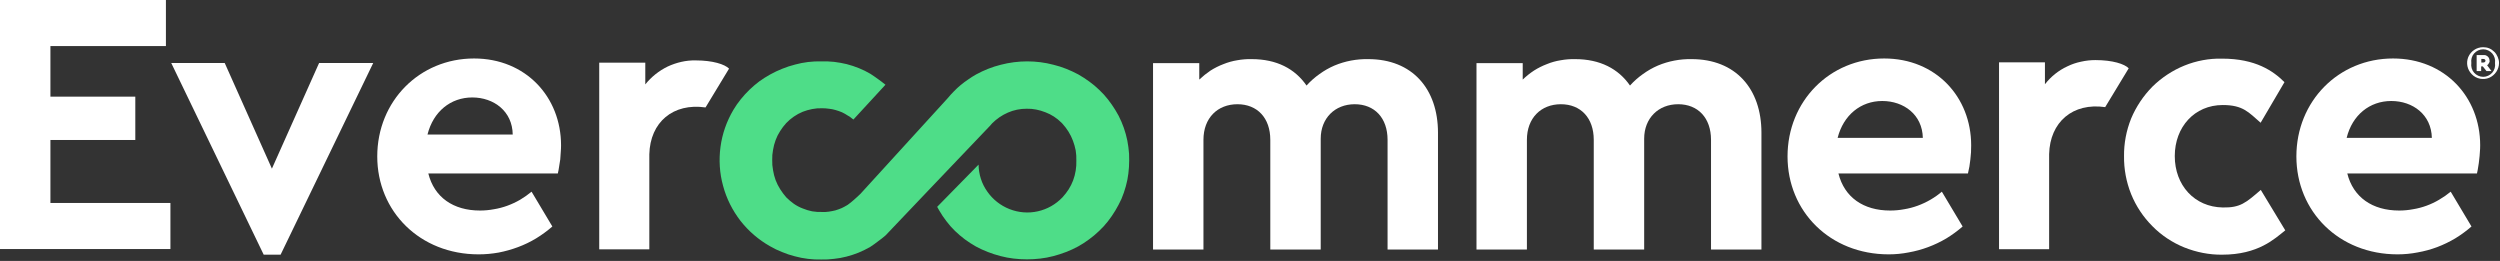 <svg version="1.2" xmlns="http://www.w3.org/2000/svg" viewBox="0 0 1552 162" width="1552" height="162">
	<rect x="0" y="0" width="1552" height="162" fill="#333333" stroke="none"/>
	<title>Logo-WhiteColor</title>
	<style>
		.s0 { fill: #4edd88 } 
		.s1 { fill: #ffffff } 
	</style>
	<g id="Layer_2">
		<g id="Logos">
			<g id="White_Color">
				<g id="Mark">
					<path class="s0" d="m692.4 68.3q-2.1-3.4-4.6-6.6-2.5-3.2-5.5-6-2.9-2.8-6.1-5.1-3.3-2.4-6.8-4.4c-4.9-2.6-10-4.7-15.4-6-5.3-1.4-10.8-2.1-16.3-2.1-5.5 0-11 0.7-16.4 2.1-5.3 1.3-10.5 3.4-15.3 6q-2.5 1.4-4.9 3.1-2.4 1.6-4.7 3.5-2.2 1.8-4.2 3.9-2.1 2.1-3.9 4.3l-54.1 59.3q-0.9 0.9-1.9 1.8-1 0.9-2 1.8-1 0.9-2 1.7-1.1 0.8-2.1 1.6-1.8 1.1-3.7 2-1.9 0.8-3.9 1.4-2 0.5-4.1 0.8-2 0.3-4.1 0.2-3.1 0.1-6.2-0.4-3-0.6-5.9-1.8-2.9-1.1-5.5-2.9-2.5-1.8-4.7-4-2.1-2.4-3.8-5.1-1.7-2.7-2.8-5.6-1.1-3-1.6-6.2-0.6-3.1-0.5-6.3-0.1-3.1 0.5-6.2 0.5-3.1 1.6-6.1 1.1-3 2.8-5.6 1.7-2.7 3.8-5 2.2-2.3 4.7-4 2.6-1.8 5.5-3 2.8-1.1 5.9-1.7 3-0.6 6.2-0.5 2.1 0 4.2 0.3 2.1 0.2 4.1 0.8 2.1 0.6 4 1.4 1.9 0.9 3.7 2.1 0.4 0.2 0.9 0.5 0.4 0.3 0.8 0.6 0.5 0.3 0.9 0.7 0.4 0.3 0.8 0.6l19.9-21.6q-1.1-0.9-2.3-1.8-1.1-0.9-2.3-1.7-1.2-0.9-2.4-1.7-1.2-0.8-2.4-1.6-3.4-2-7.1-3.5-3.7-1.5-7.6-2.5-3.8-0.9-7.8-1.4-3.9-0.4-7.9-0.3-4.2-0.1-8.3 0.4-4.1 0.5-8.1 1.6-4 1-7.9 2.6-3.8 1.5-7.4 3.5-3.6 2-6.8 4.3-3.2 2.4-6.1 5.2-2.9 2.8-5.4 5.9-2.6 3.2-4.6 6.6c-4.2 7.1-6.9 14.8-8 22.9-1.1 8.1-0.6 16.4 1.6 24.3 2.1 7.9 5.8 15.2 10.8 21.7 5 6.4 11.3 11.8 18.4 15.8q3.6 2.1 7.5 3.6 3.8 1.6 7.8 2.6 4 1.1 8.2 1.6 4.1 0.5 8.2 0.4 4 0.1 7.9-0.4 4-0.4 7.8-1.4 3.9-1 7.6-2.5 3.6-1.5 7.1-3.5 1.2-0.9 2.5-1.7 1.2-0.9 2.4-1.8 1.2-0.9 2.4-1.8 1.2-1 2.3-1.9l27.4-28.8 37.1-38.9 0.3-0.3q0.6-0.8 1.3-1.5c2.8-2.8 6.1-5.1 9.8-6.7 3.6-1.6 7.6-2.4 11.6-2.4 4-0.1 7.9 0.7 11.7 2.2 3.7 1.4 7.1 3.6 9.9 6.4l0.6 0.6q2.1 2.3 3.8 5 1.7 2.7 2.8 5.7 1.1 2.9 1.7 6 0.5 3.1 0.4 6.3 0.1 3.1-0.4 6.2-0.5 3.1-1.6 6.1-1.1 2.9-2.8 5.6-1.7 2.6-3.8 4.9c-4.2 4.4-9.5 7.4-15.4 8.7-5.8 1.3-11.9 0.8-17.5-1.4-5.6-2.2-10.4-6-13.8-10.9-3.5-4.9-5.3-10.7-5.4-16.7l-25.7 26.2q0.6 1.2 1.3 2.3 2 3.5 4.5 6.7 2.4 3.2 5.3 6 2.9 2.8 6.1 5.2 3.3 2.4 6.8 4.4c4.8 2.6 10 4.6 15.4 6 5.3 1.4 10.8 2 16.3 2 5.6 0 11.1-0.6 16.4-2 5.4-1.4 10.6-3.4 15.4-6q3.6-2 6.8-4.4 3.3-2.4 6.2-5.2 3-2.8 5.5-6 2.5-3.2 4.6-6.7 2.1-3.5 3.8-7.2 1.6-3.8 2.7-7.8 1.1-3.9 1.6-8 0.5-4.1 0.5-8.2 0.1-4.1-0.5-8.2-0.5-4-1.6-8-1.1-4-2.7-7.7-1.6-3.8-3.8-7.3z"/>
				</g>
				<g id="Letters">
					<g id="Registered_Trademark">
						<path class="s1" d="m1551.4 39.1c0 4-2.5 7.6-6.1 9.2-3.7 1.5-8 0.7-10.8-2.2-2.8-2.8-3.7-7-2.2-10.7 1.6-3.7 5.2-6.1 9.2-6.1 1.3 0 2.6 0.2 3.8 0.7 1.2 0.5 2.2 1.2 3.2 2.2 0.9 0.9 1.6 2 2.1 3.2 0.5 1.2 0.8 2.4 0.8 3.7zm-2.5 0c0.3-2.1-0.3-4.3-1.7-5.9-1.4-1.6-3.5-2.6-5.6-2.6-2.2 0-4.3 1-5.7 2.6-1.4 1.6-2 3.8-1.7 5.9-0.3 2.2 0.3 4.4 1.7 6 1.4 1.6 3.5 2.6 5.7 2.6 2.1 0 4.2-1 5.6-2.6 1.4-1.6 2-3.8 1.7-6zm-2.2 5h-3.1l-2.3-2.9h-1v2.9h-2.8v-9.9h4.1q0.7-0.1 1.5 0.1 0.7 0.3 1.2 0.7 0.6 0.5 0.9 1.2 0.3 0.7 0.3 1.4 0.1 0.5 0 0.9-0.2 0.4-0.4 0.7-0.2 0.4-0.4 0.7-0.3 0.3-0.7 0.6zm-6.3-5.3h1.3c0.3 0 0.7-0.1 0.9-0.3 0.2-0.2 0.4-0.5 0.4-0.8 0-0.3-0.2-0.6-0.4-0.8-0.2-0.2-0.6-0.3-0.9-0.3h-1.3z"/>
					</g>
					<g id="mmerce">
						<path class="s1" d="m1093.5 82.4v72.5h-31.3v-68.1c0-13.6-8.1-22.1-20.4-22.1-12.3 0-21.1 8.7-21.1 21.4v68.8h-31.3v-68.1c0-13.6-8.1-22.1-20.4-22.1-12.3 0-21.1 8.5-21.1 22.1v68.1h-31.3v-115.7h28.7v10.2q3.2-3.1 7-5.6 3.8-2.4 8-4 4.1-1.7 8.6-2.4 4.4-0.8 8.9-0.7c15.5 0 26.9 6 34.1 16.4q3.6-4 8-7.1 4.4-3.2 9.3-5.3 5-2.1 10.3-3.1 5.3-1 10.6-0.9c27.4 0 43.4 18.4 43.4 45.7z"/>
						<path class="s1" d="m1418.2 51l-14.8 25.2c-7.4-6.4-10.8-11-23.5-11-17.6 0-29.8 13.7-29.8 31.7 0 18.1 12.2 31.6 29.8 31.9 10.9 0.2 14.3-2.9 23.6-10.9l15.2 25.1c-6.6 5.2-16.7 15.1-39.2 15.1-8 0.1-16-1.5-23.5-4.5-7.4-3-14.2-7.5-19.8-13.2-5.7-5.7-10.2-12.5-13.2-19.9-3-7.5-4.5-15.5-4.4-23.5-0.1-8 1.4-15.9 4.4-23.4 3.1-7.4 7.6-14.1 13.2-19.8 5.7-5.6 12.5-10.1 19.9-13.1 7.4-3 15.4-4.5 23.4-4.3 20.8 0 31.8 7.7 38.7 14.6z"/>
						<path class="s1" d="m1221.7 107.7h-80.4c3.7 14.8 15.5 23 32.1 23q4.4 0 8.7-0.8 4.3-0.7 8.4-2.2 4.1-1.5 7.9-3.7 3.8-2.2 7.1-5l12.9 21.6q-4.7 4.1-10.1 7.4-5.4 3.2-11.3 5.4-5.9 2.2-12.1 3.3-6.1 1.2-12.4 1.2c-36.4 0-62.8-26.6-62.8-60.8 0-34.3 26.2-60.8 60-60.8 32.1 0 54 23.9 54 53.9q0 2.2-0.1 4.4-0.2 2.2-0.4 4.4-0.3 2.2-0.6 4.4-0.4 2.2-0.9 4.3zm-80.9-22.1h52.9c-0.3-14.4-11.8-22.9-25.2-22.9-13.3 0-24.1 8.7-27.7 22.9z"/>
						<path class="s1" d="m1537.7 107.7h-80.5c3.7 14.8 15.6 23 32.2 23q4.3 0 8.6-0.8 4.3-0.7 8.4-2.2 4.1-1.5 7.8-3.7 3.8-2.2 7.2-5l12.9 21.6q-4.7 4.1-10.1 7.4-5.4 3.2-11.2 5.4-5.9 2.2-12.1 3.3-6.2 1.2-12.5 1.2c-36.4 0-62.8-26.6-62.8-60.8 0-34.3 26.2-60.8 60-60.8 32.2 0 54.1 23.9 54.1 53.9q0 2.2-0.2 4.4-0.1 2.2-0.4 4.4-0.2 2.2-0.6 4.4-0.3 2.2-0.8 4.3zm-80.9-22.1h52.9c-0.3-14.4-11.8-22.9-25.2-22.9-13.4 0-24.2 8.7-27.7 22.9z"/>
						<path class="s1" d="m1321.5 42.4l-14.6 24.1c-20.1-2.9-34.3 9.2-34.8 29.2v59h-31.1v-116h28.5v13.6q2.8-3.6 6.3-6.4 3.5-2.8 7.6-4.7 4.1-2 8.5-2.9 4.4-1 8.9-1c10.7 0 18.1 2.4 20.7 5.1z"/>
						<path class="s1" d="m892.7 82.4v72.5h-31.3v-68.1c0-13.6-8.1-22.1-20.4-22.1-12.3 0-21.1 8.7-21.1 21.4v68.8h-31.3v-68.1c0-13.6-8.1-22.1-20.4-22.1-12.3 0-21.1 8.5-21.1 22.1v68.1h-31.3v-115.7h28.7v10.2q3.3-3.1 7-5.6 3.8-2.4 8-4 4.2-1.7 8.6-2.4 4.4-0.8 8.9-0.7c15.6 0 26.9 6 34.1 16.4q3.6-4 8-7.1 4.4-3.2 9.3-5.3 5-2.1 10.3-3.1 5.3-1 10.7-0.9c27.3 0 43.3 18.4 43.3 45.7z"/>
					</g>
					<g id="Ever">
						<path class="s1" d="m103 28.6h-71.7v31.4h52.7v26.9h-52.7v39.1h74.5v28.6h-105.8v-154.6h103z"/>
						<path class="s1" d="m231.7 39.1l-57.5 119h-10.5l-57.4-119h33.2l29.3 65.6 29.3-65.6z"/>
						<path class="s1" d="m346.3 107.7h-80.4c3.7 14.8 15.5 23 32.1 23q4.3 0 8.6-0.8 4.3-0.7 8.4-2.2 4.1-1.5 7.9-3.7 3.7-2.2 7.1-5l12.9 21.6q-4.7 4.1-10.1 7.4-5.3 3.2-11.2 5.4-5.9 2.2-12.1 3.4-6.2 1.1-12.4 1.1c-36.4 0-62.9-26.6-62.9-60.8 0-34.3 26.2-60.8 60.1-60.8 32.1 0 54 23.9 54 53.9q0 2.2-0.2 4.4-0.1 2.2-0.3 4.4-0.3 2.2-0.7 4.4-0.3 2.2-0.8 4.3zm-80.9-24.2h52.9c-0.2-14.5-11.8-23-25.1-23-13.4 0-24.2 8.7-27.8 23z"/>
						<path class="s1" d="m452.6 42.6l-14.6 24.1c-20.1-2.9-34.4 9.1-34.9 29.1v59h-31.1v-115.9h28.6v13.5q2.8-3.5 6.3-6.3 3.5-2.8 7.6-4.8 4.1-1.9 8.5-2.9 4.4-1 8.9-0.9c10.6 0 18 2.4 20.7 5.1z"/>
					</g>
				</g>
			</g>
		</g>
	</g>
</svg>